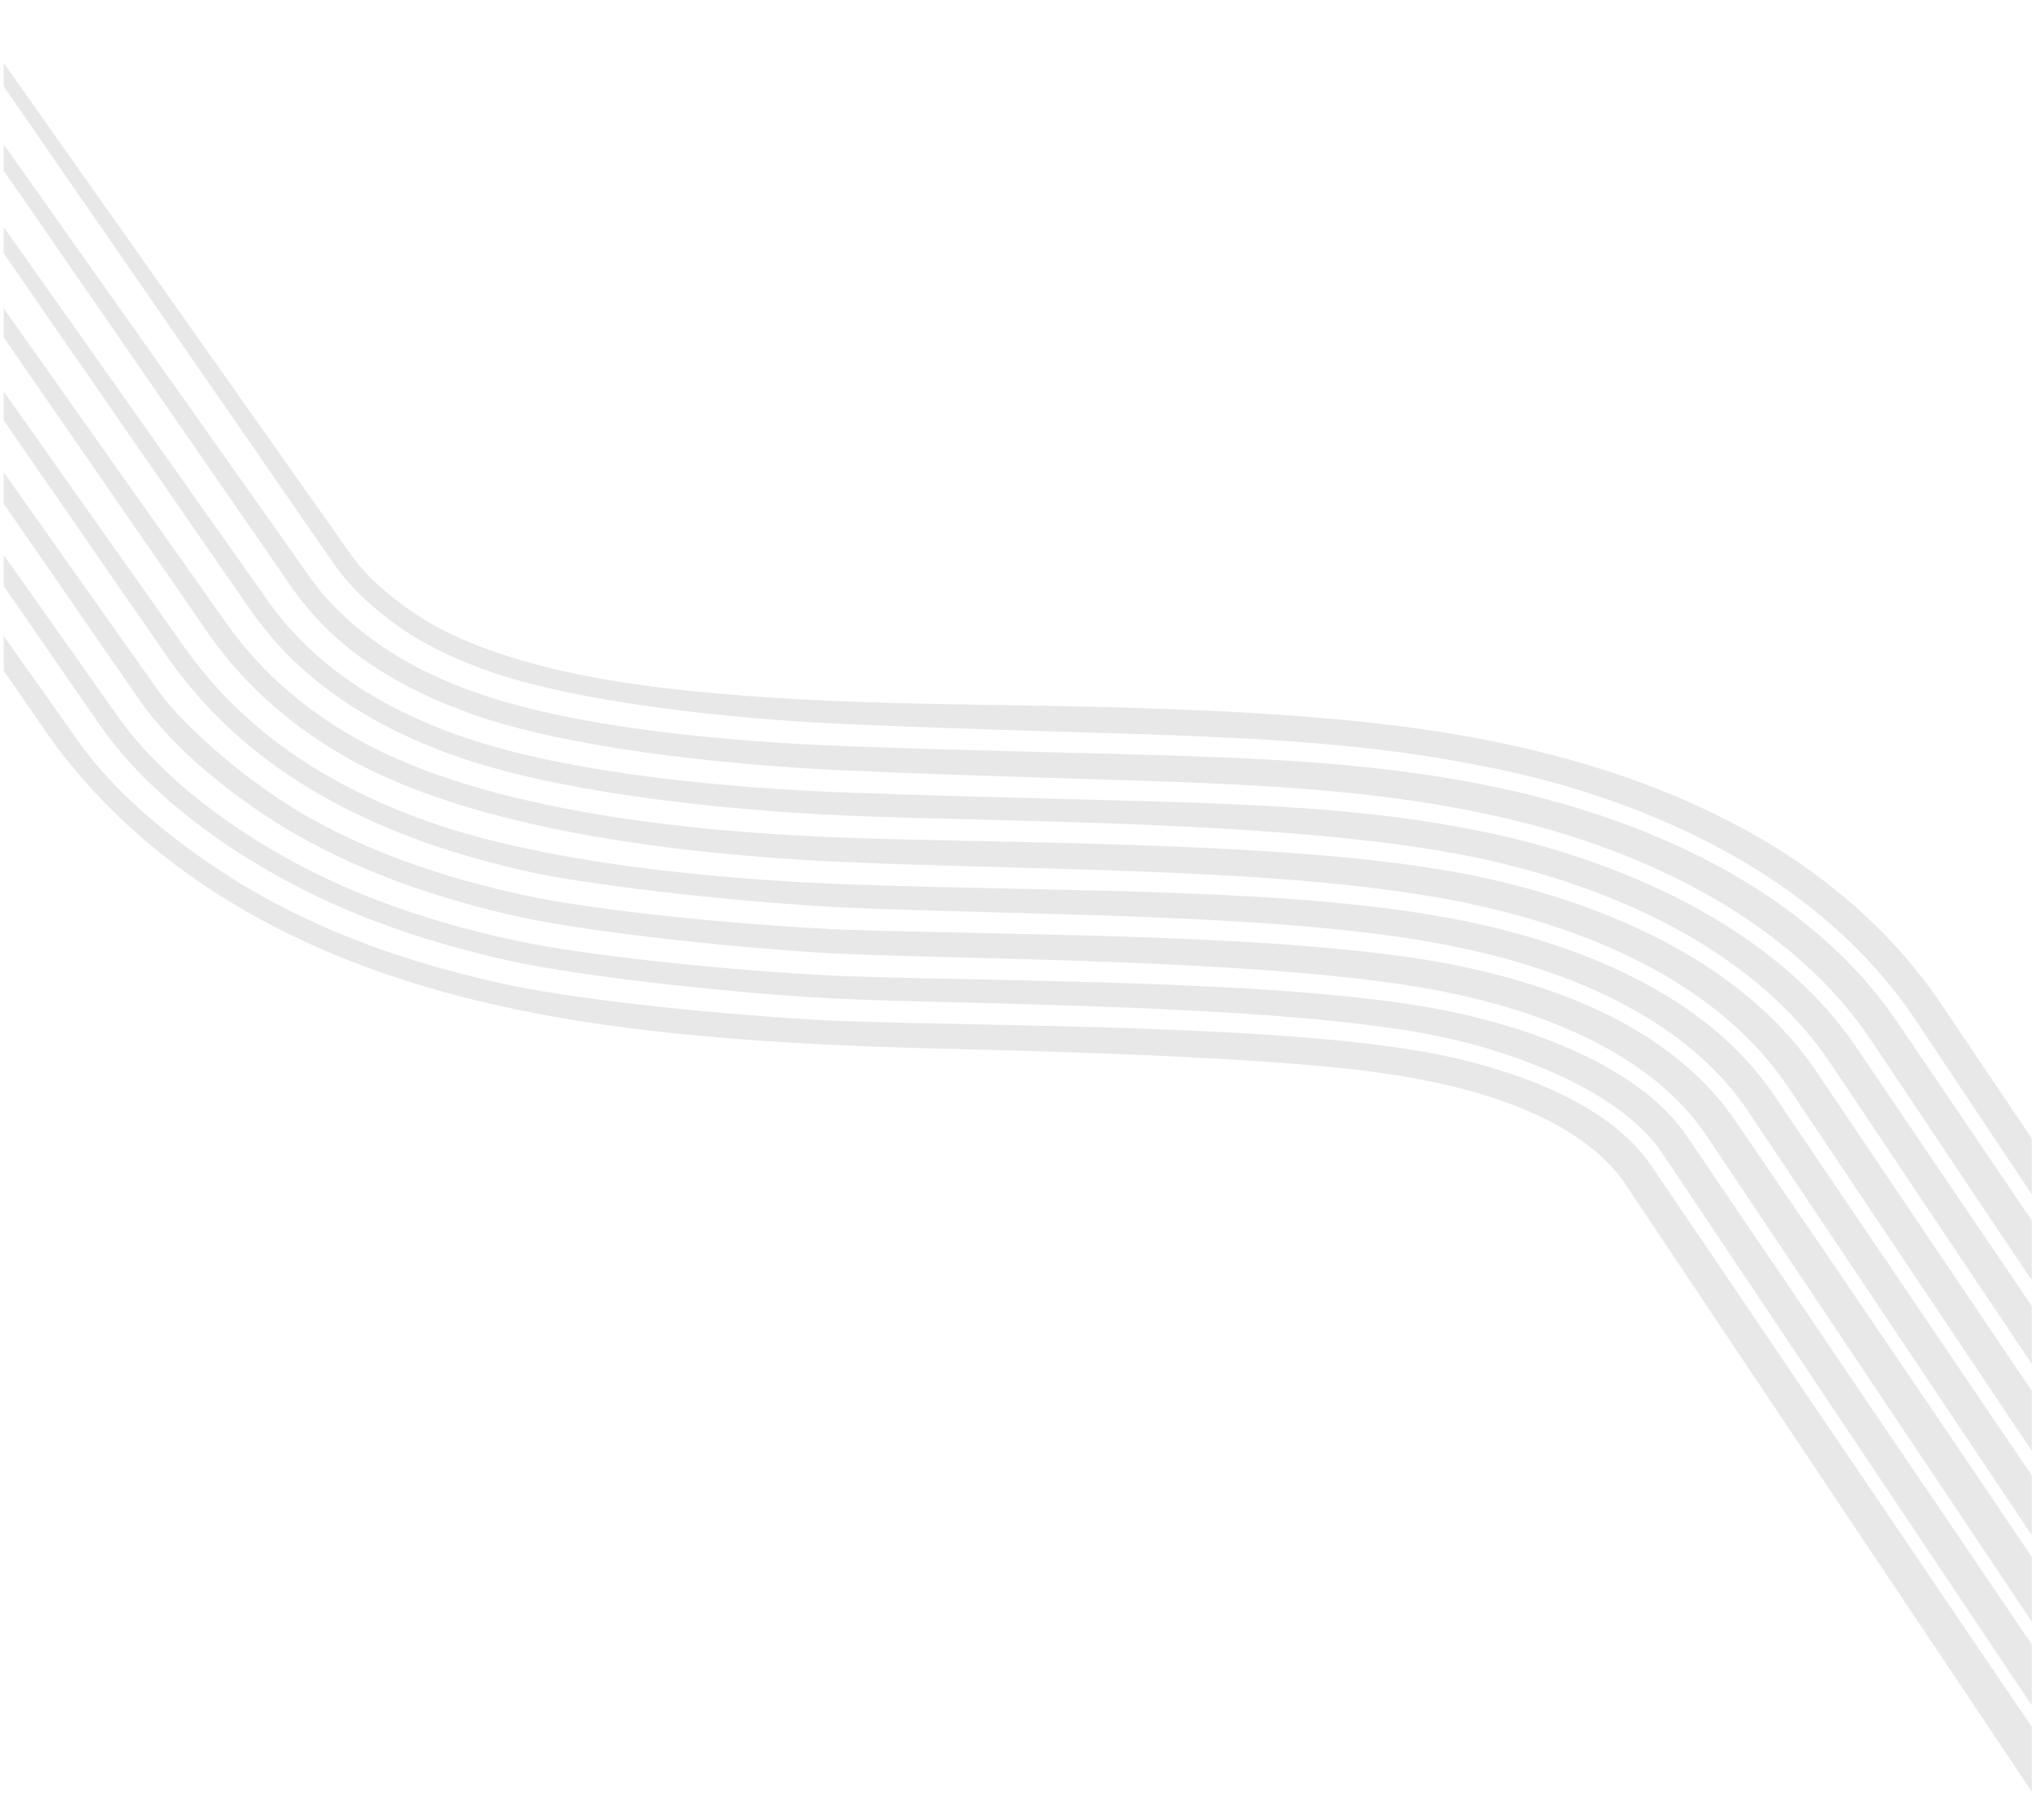 <svg xmlns="http://www.w3.org/2000/svg" xmlns:xlink="http://www.w3.org/1999/xlink" id="Ebene_1" x="0px" y="0px" viewBox="0 0 2000 1791.328" style="enable-background:new 0 0 2000 1791.328;" xml:space="preserve"><style type="text/css">	.st0{fill:none;}	.st1{fill:#E8E8E9;}</style><g>	<path class="st0" d="M1418.133,1020.273c-152.214-31.874-463.205-31.567-586.787-37.072   c-95.345-4.213-255.461-21.122-329.961-37.645   c-38.25-8.499-77.077-19.128-116.056-32.992   c-38.938-13.887-78.114-31.068-116.06-52.628   c-37.923-21.518-121.757-72.823-174.317-151.167L3.642,576.769v49.087l68.752,97.148   c52.183,77.463,144.166,135.753,183.933,158.05   c39.79,22.337,80.584,39.987,120.917,54.138   c40.417,14.104,80.377,24.816,119.609,33.317   c88.658,19.215,256.047,33.528,334.837,36.426   c142.077,5.206,438.019,3.46,583.329,32.777   c62.722,12.628,165.602,42.933,211.083,110.71l373.694,551.171v-21.222l-364.226-544.146   C1596.284,1075.706,1495.627,1036.506,1418.133,1020.273z"></path>	<path class="st0" d="M1461.105,800.687c-169.501-35.506-328.484-29.05-629.474-42.472   c-126.275-5.652-276.476-23.025-368.261-55.801   c-26.629-9.522-51.532-20.649-74.14-33.531   c-52.176-29.705-82.488-61.295-108.052-99.366L3.642,167.882v55.569l253.797,359.049   c33.913,50.547,88.497,104.545,197.699,142.569   c105.353,36.664,264.65,50.706,376.772,54.861   c311.23,11.474,464.446,5.315,626.041,38.217   c133.475,27.194,288.67,92.784,369.626,213.348l172.22,253.923v-25.411   l-158.366-236.533C1766.982,912.54,1627.468,835.529,1461.105,800.687z"></path>	<path class="st0" d="M1426.494,977.039c-157.245-32.908-467.101-32.519-595.148-38.227   c-91.63-4.086-250.164-20.887-320.835-36.586   c-36.466-8.122-73.203-18.218-109.737-31.2   c-36.492-13.004-72.827-28.979-107.762-48.826   c-34.912-19.805-114.814-71.973-159.03-137.946L3.642,495.675v50.474l107.698,152.386   c49.807,74.041,131.89,124.244,168.605,144.852   c36.736,20.648,74.754,37.109,112.666,50.419   c37.954,13.288,75.866,23.441,113.313,31.568   c84.83,18.389,250.59,32.511,325.729,35.3   c149.914,5.509,439.507,3.294,591.756,33.951   c74.051,14.922,188.726,51.723,237.224,123.983l339.164,499.787v-22.449   l-320.228-478.316C1636.537,1053.507,1552.968,1003.47,1426.494,977.039z"></path>	<path class="st0" d="M1435.157,932.279c-162.446-33.956-413.556-30.714-603.885-39.175   c-87.165-3.882-242.991-20.112-311.596-35.318   c-34.681-7.747-69.263-17.29-103.27-29.435   c-33.982-12.104-67.411-26.853-99.205-44.95   c-31.771-18.056-61.93-39.504-88.809-64.175   c-26.896-24.606-50.516-52.543-70.102-81.942L3.642,413.686v51.07l147.6,208.674   c31.002,46.06,102.654,102.994,153.021,131.196   c33.638,18.876,68.749,34.111,104.151,46.52   c35.444,12.386,71.225,22.029,106.887,29.78   c83.582,18.098,242.632,31.298,316.424,34.014   c155.123,5.682,443.148,3.189,600.451,34.922   c103.825,20.97,215.342,62.993,277.835,156.094   c15.041,22.424,102.248,148.535,289.785,426.353v-21.439l-279.151-417.196   C1670.131,1018.445,1574.919,961.501,1435.157,932.279z"></path>	<path class="st0" d="M1443.766,888.8c-167.61-35.133-421.02-31.819-612.311-40.35   c-169.099-7.548-367.669-33.225-490.347-102.983   c-28.76-16.345-55.651-35.514-79.563-57.469   c-23.912-21.956-44.733-46.594-62.435-73.17L3.642,331.981v53.304l171.543,242.683   c19.043,28.121,41.645,54.607,67.468,77.955   c25.781,23.373,54.634,43.635,85.239,60.758   c30.603,17.123,62.872,31.151,95.83,42.677   c115.418,40.416,283.848,56.22,407.928,60.852   c216.239,8.099,444.62,2.703,608.919,36.073   c111.74,22.697,238.391,71.551,305.966,172.187l253.262,373.648v-24.15   l-239.342-357.5C1694.262,971.845,1573.961,916.063,1443.766,888.8z"></path>	<path class="st0" d="M1452.595,843.948c-176.488-36.929-471.665-34.68-621.071-41.339   c-132.146-5.841-286.692-24.19-383.663-58.676   C325.258,700.352,270.963,637.111,240.545,591.816L3.642,249.29v54.234   L216.921,605.007c17.095,25.278,36.895,48.359,59.686,68.974   c22.769,20.572,48.331,38.516,75.793,53.889   c129.744,72.608,338.505,91.413,479.472,96.578   c166.951,6.122,449.963,3.021,617.596,37.109   c119.544,24.324,262.987,80.836,338.32,193.077l212.008,314.242v-26.489   l-198.093-295.862C1728.934,938.146,1593.199,873.412,1452.595,843.948z"></path>	<path class="st0" d="M1469.944,756.048c-179.356-37.198-338.059-30.135-638.193-43.485   c-119.225-5.297-267.165-22.121-352.507-52.684   c-24.12-8.621-46.117-18.522-65.626-29.632   c-19.532-11.151-61.129-39.727-86.103-76.925L3.642,85.036v57.027l300.585,424.861   c20.982,31.241,58.237,63.191,96.278,84.426   c21.31,11.911,44.99,22.298,70.529,31.225   c100.143,34.913,254.642,47.848,360.977,51.767   c313.086,11.485,467.08,5.059,634.694,39.212   c150.631,30.681,312.427,100.844,401.958,234.195l131.134,193.399v-25.666   l-114.474-171.752C1761.481,818.418,1526.21,767.722,1469.944,756.048z"></path>	<path class="st1" d="M1432.177,949.861c-157.302-31.733-445.328-29.241-600.451-34.922   c-73.793-2.716-232.843-15.915-316.424-34.014   c-35.662-7.751-71.444-17.393-106.887-29.78   c-35.402-12.408-70.513-27.644-104.151-46.52   c-50.367-28.201-122.019-85.136-153.021-131.196L3.642,464.756v30.919l130.34,188.578   c44.216,65.973,124.118,118.141,159.03,137.946   c34.935,19.847,71.27,35.823,107.762,48.826   c36.534,12.982,73.271,23.078,109.737,31.2   c70.671,15.699,229.205,32.5,320.835,36.586   c128.047,5.708,437.903,5.319,595.148,38.227   c126.473,26.431,210.043,76.469,253.075,140.592l320.228,478.316v-63.638   c-187.536-277.818-274.744-403.928-289.785-426.353   C1647.519,1012.854,1536.003,970.831,1432.177,949.861z"></path>	<path class="st1" d="M1440.569,906.284c-164.299-33.37-392.68-27.974-608.919-36.073   c-124.081-4.632-292.51-20.437-407.928-60.852   c-32.958-11.527-65.227-25.555-95.83-42.677   c-30.604-17.123-59.458-37.385-85.239-60.758   c-25.823-23.348-48.425-49.834-67.468-77.955L3.642,385.285v28.402l154.648,223.599   c19.586,29.399,43.206,57.336,70.102,81.942   c26.879,24.671,57.038,46.119,88.809,64.175   c31.794,18.097,65.223,32.846,99.205,44.95   c34.007,12.145,68.589,21.688,103.27,29.435   c68.605,15.206,224.431,31.435,311.596,35.318   c190.329,8.461,441.438,5.219,603.885,39.175   c139.762,29.222,234.974,86.166,285.489,161.393l279.151,417.196v-58.749   l-253.262-373.648C1678.961,977.835,1552.309,928.982,1440.569,906.284z"></path>	<path class="st1" d="M1626.102,1148.421c-45.482-67.777-148.361-98.081-211.083-110.71   c-145.31-29.317-441.252-27.571-583.329-32.777   c-78.789-2.898-246.179-17.211-334.837-36.426   c-39.232-8.501-79.192-19.213-119.609-33.317   c-40.333-14.15-81.128-31.8-120.917-54.138   c-39.767-22.297-131.75-80.586-183.933-158.05L3.642,625.856v34.218l36.309,52.534   c40.199,59.973,107.258,132.552,215.455,191.636   c154.067,84.163,331.617,108.811,494.661,120.08   c76.242,5.283,149.746,7.179,221.197,8.901   c80.671,1.969,299.337,8.351,397.193,24.125   c28.713,4.619,175.86,25.036,231.679,108.6l399.66,597.436v-63.794   L1626.102,1148.421z"></path>	<path class="st1" d="M1423.409,994.625c-152.249-30.657-441.842-28.443-591.756-33.951   c-75.139-2.789-240.899-16.911-325.729-35.3   c-37.447-8.127-75.359-18.281-113.313-31.568   c-37.911-13.31-75.93-29.77-112.666-50.419   c-36.715-20.607-118.798-70.811-168.605-144.852L3.642,546.149v30.619l91.31,132   c52.56,78.343,136.394,129.648,174.317,151.167   c37.945,21.559,77.122,38.741,116.06,52.628   c38.979,13.864,77.806,24.493,116.056,32.992   c74.5,16.524,234.616,33.432,329.961,37.645c123.582,5.505,434.573,5.198,586.787,37.072   c77.494,16.233,178.151,55.433,217.438,113.951l364.226,544.146v-59.974   l-339.164-499.787C1612.135,1046.348,1497.459,1009.547,1423.409,994.625z"></path>	<path class="st1" d="M327.515,553.321c24.975,37.198,66.572,65.774,86.103,76.925   c19.508,11.11,41.505,21.011,65.626,29.632   c85.342,30.563,233.282,47.387,352.507,52.684   c300.134,13.35,458.836,6.287,638.193,43.485   c56.266,11.674,291.537,62.37,415.378,247.683l114.474,171.752v-54.854   l-87.685-130.366c-107.032-159.169-292.609-238.521-496.498-270.294   c-148.966-23.221-344.503-24.459-451.375-26.395   c-82.422-1.493-260.09-3.175-389.041-28.674   c-28.456-5.632-55.339-12.458-79.927-20.549   c-24.59-8.091-46.82-17.428-66.302-27.899   c-13.991-7.516-60.704-36.589-84.703-72.313L3.642,62.036v23L327.515,553.321z"></path>	<path class="st1" d="M1457.951,818.147c-161.594-32.903-314.811-26.743-626.041-38.217   c-112.122-4.155-271.419-18.197-376.772-54.861   c-109.202-38.023-163.787-92.022-197.699-142.569L3.642,223.451v25.839l236.902,342.526   c30.419,45.295,84.714,108.536,207.316,152.116   c96.971,34.487,251.518,52.836,383.663,58.676   c149.406,6.66,444.583,4.411,621.071,41.339   c140.604,29.464,276.339,94.198,349.108,202.577l198.093,295.862v-56.97   l-172.22-253.923C1746.621,910.932,1591.426,845.341,1457.951,818.147z"></path>	<path class="st1" d="M1449.468,861.557c-167.633-34.088-450.645-30.987-617.596-37.109   c-140.967-5.165-349.729-23.971-479.472-96.578   c-27.462-15.373-53.024-33.317-75.793-53.889   c-22.792-20.614-42.592-43.695-59.686-68.974L3.642,303.524v28.457l195.468,282.848   c17.702,26.576,38.523,51.214,62.435,73.17   c23.912,21.955,50.802,41.124,79.563,57.469   c122.678,69.757,321.248,95.434,490.347,102.983   c191.29,8.531,444.7,5.217,612.311,40.35   c130.195,27.262,250.496,83.045,316.689,181.669l239.342,357.5v-59.093   l-212.008-314.242C1712.455,942.393,1569.012,885.881,1449.468,861.557z"></path>	<path class="st1" d="M1466.705,773.554c-167.614-34.153-321.608-27.727-634.694-39.212   c-106.334-3.919-260.834-16.854-360.977-51.767   c-25.539-8.926-49.219-19.314-70.529-31.225   c-38.041-21.236-75.297-53.185-96.278-84.426L3.642,142.063v25.82l277.536,401.634   c25.564,38.071,55.877,69.661,108.052,99.366   c22.608,12.883,47.511,24.01,74.14,33.531   c91.785,32.777,241.986,50.149,368.261,55.801   c300.989,13.422,459.972,6.966,629.474,42.472   c166.363,34.842,305.878,111.854,380.326,222.787l158.366,236.533v-58.858   l-131.134-193.399C1779.132,874.398,1617.336,804.235,1466.705,773.554z"></path></g></svg>